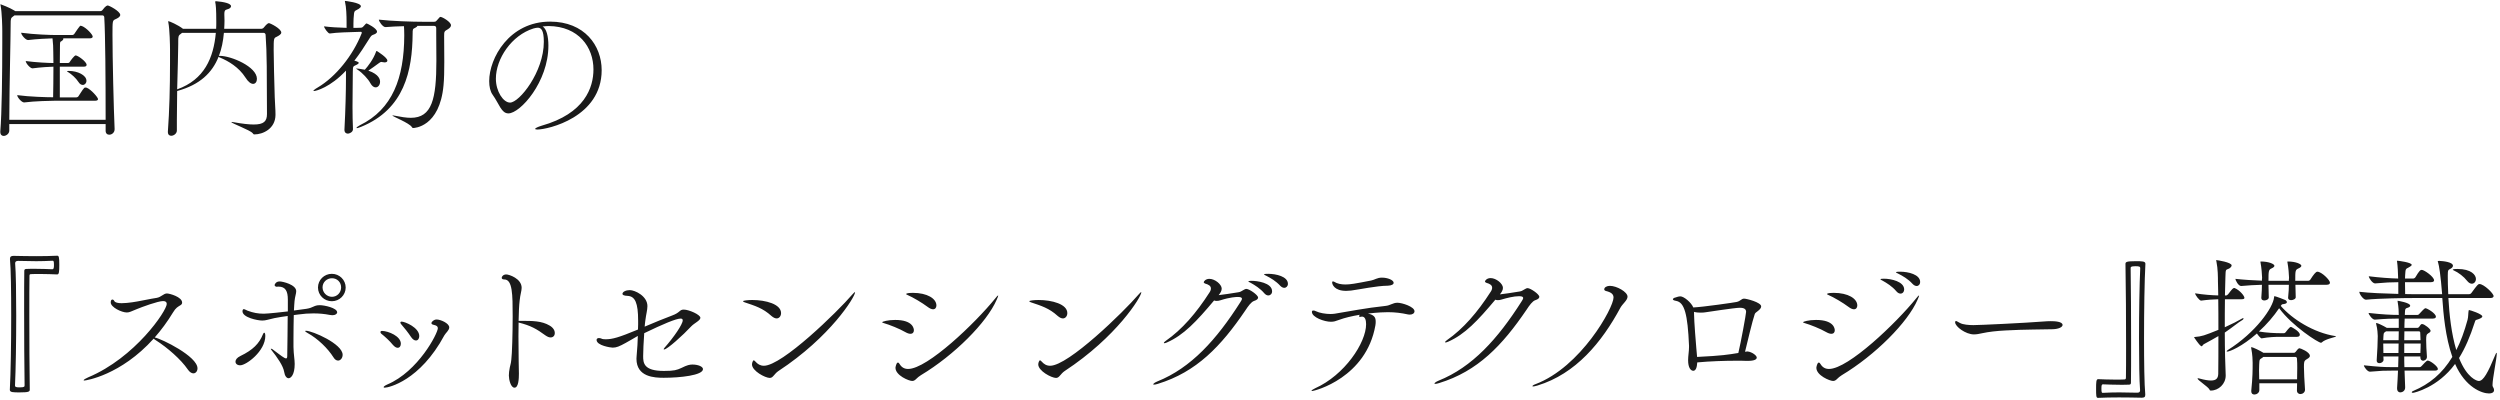 <svg width="657" height="105" viewBox="0 0 657 105" fill="none" xmlns="http://www.w3.org/2000/svg">
<path d="M28.32 1.441C28.68 1.441 31.6 2.961 31.6 3.921C31.6 4.401 31 4.761 30.36 5.041C29.56 5.401 29.56 5.441 29.56 9.161C29.56 15.321 29.88 28.681 30.12 33.881V33.961C30.12 34.881 29.36 35.401 28.72 35.401C28.2 35.401 27.76 35.081 27.76 34.361V32.601H2.44V34.321C2.44 35.121 1.64 35.721 0.96 35.721C0.48 35.721 0.08 35.401 0.08 34.681V34.521C0.48 29.761 0.6 19.241 0.6 11.201V8.121C0.6 7.161 0.52 3.201 0.16 1.481C0.12 1.321 0.12 1.241 0.12 1.201C0.12 1.121 0.12 1.121 0.16 1.121C0.2 1.121 2.64 2.041 3.76 2.761L4 2.921H26.4C26.56 2.921 26.8 2.841 26.96 2.601C27.76 1.521 28.16 1.441 28.32 1.441ZM27.76 31.481C27.76 21.001 27.68 9.001 27.4 4.521C27.4 4.361 27.24 4.041 26.96 4.041H3.8L3.6 4.201C2.8 4.721 2.8 4.961 2.8 6.321C2.8 10.001 2.48 21.681 2.44 31.481H27.76ZM22.76 23.041C23.92 23.481 25.76 25.601 25.76 26.041C25.76 26.281 25.56 26.481 24.92 26.481H14.16C13.48 26.481 9.12 26.561 6.36 26.921H6.32C5.68 26.921 4.52 25.561 4.52 25.001C7.76 25.441 12.32 25.561 13.96 25.561C14 23.681 14.04 20.401 14.04 17.521C13.32 17.521 10.6 17.681 8.56 17.961H8.52C7.92 17.961 6.76 16.601 6.76 16.041C9.4 16.401 12.76 16.561 14.04 16.561C14.04 15.401 14 14.401 14 13.641C14 12.601 13.96 11.361 13.8 10.081C12.52 10.121 9.68 10.241 7.4 10.521H7.36C6.72 10.521 5.56 9.161 5.56 8.601C9.08 9.081 13.36 9.201 14.52 9.201H19.04C19.08 9.201 19.4 9.121 19.52 8.921C20.96 6.761 21.08 6.761 21.16 6.761C21.28 6.761 21.44 6.801 21.52 6.841C22.68 7.281 24.36 9.081 24.36 9.601C24.36 9.841 24.2 10.081 23.56 10.081H16.6C16.64 10.121 16.64 10.161 16.64 10.241C16.64 10.441 16.4 10.681 16.12 10.841C15.8 10.961 15.76 11.041 15.76 12.121C15.76 13.561 15.72 15.041 15.72 16.561H17.8C17.84 16.561 18.16 16.561 18.28 16.361C18.56 15.881 19.56 14.561 19.88 14.561C20.44 14.561 22.76 16.201 22.76 17.041C22.76 17.281 22.6 17.521 22.04 17.521H15.72V25.601H20.04C20.12 25.601 20.48 25.521 20.6 25.321C21.04 24.721 21.56 23.721 22.12 23.121C22.2 23.041 22.32 23.001 22.48 23.001C22.56 23.001 22.68 23.041 22.76 23.041ZM18.12 18.641C20.4 18.641 22.72 19.761 22.72 21.241C22.72 21.841 22.28 22.321 21.76 22.321C21.4 22.321 20.96 22.121 20.6 21.521C19.96 20.521 18.8 19.481 17.8 18.881C17.68 18.801 17.6 18.761 17.6 18.721C17.6 18.681 17.72 18.641 17.96 18.641H18.12ZM70.68 6.081C71 6.081 73.92 7.521 73.92 8.561C73.92 9.001 73.32 9.361 72.68 9.681C71.96 10.001 71.92 10.121 71.92 13.121C71.92 16.081 72.08 21.001 72.2 25.521C72.28 28.001 72.4 28.481 72.4 30.201C72.36 33.881 69.04 35.321 66.88 35.321C66.6 35.321 66.6 35.241 66.4 35.001C65.68 34.161 60.8 32.401 60.8 32.081C60.8 32.081 60.84 32.041 60.92 32.041C61 32.041 61.2 32.081 61.44 32.121C63.68 32.521 65.4 32.721 66.68 32.721C69.32 32.721 70.16 31.881 70.16 29.961C70.12 19.361 70.16 13.961 69.8 9.121C69.8 8.961 69.6 8.641 69.36 8.641H58.84C58.64 10.841 58.24 12.881 57.52 14.721C57.6 14.681 57.72 14.681 57.8 14.681C60.72 14.681 67.52 17.521 67.52 20.721C67.52 21.481 67.12 22.041 66.52 22.041C65.96 22.041 65.24 21.561 64.52 20.401C62.76 17.641 60 16.041 57.88 15.161C57.64 15.081 57.52 15.001 57.44 14.921C55.76 19.161 52.48 22.281 46.68 23.881L46.56 23.921C46.52 26.441 46.48 29.081 46.48 31.601V34.321C46.48 35.081 45.68 35.681 45 35.681C44.52 35.681 44.12 35.401 44.12 34.681V34.561C44.52 29.081 44.68 22.841 44.68 16.601V13.001C44.68 12.041 44.6 7.641 44.24 5.921C44.2 5.801 44.2 5.721 44.2 5.641C44.2 5.601 44.2 5.561 44.24 5.561C44.52 5.561 46.8 6.561 48.08 7.561H56.8C56.84 6.961 56.84 6.401 56.84 5.801C56.84 2.241 56.72 1.321 56.56 0.561V0.481C56.56 0.361 56.6 0.321 56.72 0.321H56.8C58.76 0.481 60.72 0.881 60.72 1.641C60.72 2.001 60.28 2.321 59.76 2.441C59.12 2.601 58.96 2.841 58.96 3.601V3.881C58.96 4.401 59 4.921 59 5.441C59 6.161 58.96 6.841 58.92 7.561H68.76C68.92 7.561 69.2 7.441 69.36 7.201C69.48 7.041 70.24 6.081 70.68 6.081ZM56.72 8.641H47.84L47.64 8.801C46.84 9.321 46.84 9.601 46.84 10.961V11.561C46.84 13.921 46.68 18.401 46.56 23.481C53.72 20.921 56.12 15.201 56.72 8.641ZM115.76 4.441C116.24 4.441 118.52 5.761 118.52 6.641C118.52 7.001 118.24 7.361 117.64 7.721C116.76 8.201 116.72 8.321 116.72 9.481C116.72 11.881 116.76 14.201 116.76 16.241C116.76 18.681 116.72 20.761 116.56 22.401C115.56 33.481 108.76 33.641 108.6 33.641C108.4 33.641 108.36 33.601 108.24 33.401C107.6 32.321 103.12 30.601 103.12 30.361C103.12 30.321 103.16 30.321 103.2 30.321C103.32 30.321 103.48 30.361 103.72 30.401C105.32 30.721 106.76 30.961 107.96 30.961C113.52 30.961 114.68 26.001 114.68 15.961C114.68 13.601 114.64 11.121 114.64 9.161V7.441C114.64 6.801 114.2 6.801 114 6.801H109.68C109.64 6.961 109.44 7.161 109.16 7.281C108.48 7.601 108.44 7.601 108.44 8.881C108.36 18.601 106.28 28.681 94.92 33.321C94.28 33.561 93.96 33.681 93.8 33.681C93.72 33.681 93.68 33.641 93.68 33.601C93.68 33.481 94.16 33.121 94.56 32.921C103.16 28.721 106.2 20.481 106.24 9.321C106.24 8.241 106.2 7.481 106.16 6.881C104.48 6.921 102.68 7.001 101.32 7.121H101.28C100.6 7.121 99.56 5.641 99.56 5.161C103 5.561 108.56 5.721 110.96 5.721H114.08C114.52 5.721 114.6 5.561 114.76 5.401C115.6 4.441 115.6 4.441 115.76 4.441ZM96.36 6.161C96.48 6.161 99.08 7.441 99.08 8.321C99.08 8.801 98.36 9.041 98 9.161C97.6 9.321 97.48 9.481 96.88 10.441C95.88 12.041 94.64 14.001 93.12 15.961C93.48 16.001 94.28 16.281 94.28 16.521C94.28 16.721 93.92 16.921 93.76 17.001C92.92 17.481 92.72 17.161 92.72 18.761C92.72 21.321 92.64 24.721 92.64 28.121C92.64 30.121 92.68 32.121 92.76 33.921V33.961C92.76 34.761 91.76 35.121 91.44 35.121C90.96 35.121 90.52 34.841 90.52 34.121V34.041C90.8 28.801 90.92 23.761 90.92 20.641V18.561C86.84 22.921 83.08 23.921 82.52 23.921C82.4 23.921 82.36 23.921 82.36 23.881C82.36 23.761 82.72 23.441 83.48 23.001C88.24 20.201 92.76 14.561 95.04 8.761C95.08 8.721 95.08 8.681 95.08 8.601C95.08 8.481 95 8.361 94.8 8.361L93.52 8.401C92.12 8.441 88.44 8.521 86.68 8.801H86.64C86.2 8.801 85.16 7.321 85.16 6.921C86.6 7.121 89.08 7.281 91.08 7.321V5.841C91.08 4.001 91 1.881 90.68 0.561C90.64 0.441 90.64 0.361 90.64 0.321C90.64 0.241 90.64 0.241 90.68 0.241C90.72 0.241 94.84 0.681 94.84 1.641C94.84 1.841 94.64 2.081 94.28 2.321C93.12 3.081 93.08 2.441 92.92 4.881C92.88 5.601 92.88 6.721 92.88 7.321H93.76L94.92 7.281C95.08 7.281 95.32 7.161 95.52 6.921C96.12 6.201 96.24 6.161 96.36 6.161ZM99.16 13.481C99.2 13.521 101.8 15.121 101.8 15.921C101.8 16.201 101.56 16.401 101.08 16.401C100.92 16.401 100.72 16.361 100.48 16.321C100.4 16.281 100.32 16.281 100.24 16.281C99.96 16.281 99.8 16.441 99.56 16.601C98.72 17.201 97.68 18.001 96.8 18.561C99.72 19.561 99.88 21.001 99.88 21.481C99.88 22.321 99.36 22.961 98.72 22.961C98.24 22.961 97.76 22.641 97.32 21.841C96.76 20.761 95.24 19.161 94.04 18.361C93.76 18.161 93.6 18.081 93.6 18.041C93.6 18.001 93.6 18.001 93.68 18.001C93.92 18.001 94.84 18.121 95.88 18.321C96.68 17.441 98.12 15.601 98.84 13.561C98.88 13.441 98.92 13.401 98.96 13.401C99.04 13.401 99.08 13.441 99.16 13.481ZM142.598 6.961C143.598 7.521 144.118 9.481 144.118 12.001C144.118 21.521 136.718 29.801 133.598 29.801C131.758 29.801 131.198 27.321 129.478 24.921C128.838 24.041 128.558 22.761 128.558 21.321C128.558 15.281 133.838 5.681 144.558 5.681C153.598 5.681 158.118 11.961 158.118 18.441C158.118 30.801 143.998 34.041 141.198 34.041C140.838 34.041 140.638 33.961 140.638 33.881C140.638 33.681 141.278 33.361 142.318 33.041C153.678 29.841 155.958 23.001 155.958 18.241C155.958 12.401 152.078 6.921 144.158 6.841C143.638 6.841 143.118 6.921 142.598 6.961ZM140.198 7.481C134.438 9.281 130.318 15.441 130.318 20.681C130.318 24.041 132.278 26.961 134.038 26.961C136.478 26.961 142.918 18.921 142.918 11.001C142.918 7.881 142.198 7.281 141.318 7.281C140.998 7.281 140.678 7.361 140.198 7.481ZM2.623 68.161V68.001C2.623 67.401 2.983 67.241 3.583 67.241C5.583 67.281 7.583 67.321 9.543 67.321C11.503 67.321 13.383 67.281 15.063 67.201C15.463 67.201 15.583 67.601 15.583 69.561C15.583 71.521 15.503 72.121 15.023 72.121C13.983 72.081 12.263 72.001 10.423 72.001C9.663 72.001 8.903 72.001 8.143 72.041C7.783 72.041 7.743 72.201 7.743 72.561C7.703 74.681 7.703 78.601 7.703 83.081C7.703 89.441 7.743 97.001 7.823 102.401C7.823 102.921 7.543 103.121 5.183 103.121C3.463 103.121 2.583 103.121 2.583 102.441C2.823 98.081 2.943 90.201 2.943 82.961C2.943 76.601 2.863 70.721 2.623 68.161ZM3.983 69.161V69.241C4.183 71.641 4.263 77.041 4.263 82.921C4.263 89.721 4.143 97.121 3.943 101.281C3.943 101.721 4.263 101.801 5.183 101.801C6.423 101.801 6.463 101.601 6.463 101.241C6.383 96.121 6.343 88.361 6.343 81.841C6.343 77.201 6.343 73.201 6.383 71.161C6.383 70.841 6.583 70.681 6.903 70.681C7.623 70.641 8.383 70.641 9.143 70.641C10.983 70.641 12.743 70.721 13.743 70.761C14.063 70.761 14.183 70.521 14.183 69.641C14.183 68.561 14.063 68.521 13.783 68.521C12.183 68.601 10.863 68.641 9.503 68.641C8.103 68.641 6.663 68.601 4.783 68.561C4.303 68.561 3.983 68.721 3.983 69.161ZM40.661 88.681C42.461 89.041 51.901 93.641 51.901 96.801C51.901 97.561 51.421 98.121 50.821 98.121C50.381 98.121 49.821 97.801 49.341 97.081C47.581 94.481 43.941 91.321 41.101 89.521C40.741 89.281 40.501 89.121 40.381 89.001C31.701 98.641 22.541 100.001 22.181 100.001C22.061 100.001 21.981 100.001 21.981 99.921C21.981 99.761 22.541 99.441 23.181 99.161C35.501 94.001 43.821 81.681 43.821 79.881C43.821 79.441 43.581 79.121 42.861 79.121C41.501 79.121 37.301 80.681 35.941 81.241C34.541 81.801 34.021 82.121 33.341 82.121C31.981 82.121 29.101 80.761 29.101 79.481C29.101 78.921 29.301 78.721 29.541 78.721C29.741 78.721 29.941 78.881 30.021 79.081C30.221 79.521 31.021 79.681 31.981 79.681C32.861 79.681 33.861 79.561 34.741 79.441C36.101 79.281 39.701 78.481 41.181 78.281C42.381 78.081 42.981 77.121 43.861 77.121C44.581 77.121 47.861 78.041 47.861 79.521C47.861 79.761 47.781 79.961 47.501 80.161C46.741 80.641 46.221 80.841 45.461 82.121C43.981 84.561 42.381 86.721 40.661 88.681ZM90.845 75.561C90.845 77.561 89.205 79.161 87.205 79.161C85.205 79.161 83.565 77.561 83.565 75.561C83.565 73.561 85.205 71.961 87.205 71.961C89.205 71.961 90.845 73.561 90.845 75.561ZM80.405 86.921C82.045 86.921 90.045 90.361 90.045 93.241C90.045 94.081 89.485 94.761 88.845 94.761C88.445 94.761 88.005 94.521 87.645 93.921C86.165 91.561 83.525 89.001 80.845 87.521C80.405 87.281 80.205 87.121 80.205 87.001C80.205 86.961 80.285 86.921 80.405 86.921ZM84.045 80.201C85.245 80.201 88.605 80.921 88.605 82.081C88.605 82.481 88.125 82.841 87.325 82.841C87.125 82.841 86.885 82.801 86.645 82.761C85.245 82.481 83.845 82.361 82.365 82.361C81.125 82.361 79.845 82.441 78.445 82.641C78.045 82.681 77.645 82.761 77.205 82.801C77.165 84.681 77.125 86.921 77.125 89.001C77.125 89.721 77.125 90.481 77.125 91.161C77.165 93.241 77.445 94.401 77.445 95.641C77.445 98.561 76.405 99.401 75.845 99.401C75.325 99.401 74.845 98.801 74.685 97.761C74.445 96.161 72.845 93.881 71.285 91.921C71.205 91.801 71.165 91.761 71.165 91.681C71.165 91.641 71.205 91.641 71.245 91.641C71.325 91.641 71.405 91.681 71.525 91.721C72.325 92.281 74.085 93.721 74.805 94.081C74.965 94.161 75.085 94.201 75.165 94.201C75.365 94.201 75.485 94.001 75.485 93.641C75.565 90.041 75.565 86.561 75.605 83.041C74.365 83.201 73.165 83.401 72.125 83.601C70.445 83.961 69.885 84.241 68.925 84.241C67.685 84.241 63.725 83.441 63.725 81.801C63.725 81.521 63.845 81.241 64.045 81.241C64.285 81.241 64.685 81.481 65.045 81.641C66.525 82.201 67.805 82.441 69.325 82.441C70.365 82.441 74.725 81.961 75.645 81.841V78.961C75.645 78.881 75.645 78.841 75.645 78.761C75.645 76.521 75.045 75.321 73.165 75.321C73.005 75.321 72.845 75.361 72.645 75.361C72.605 75.361 72.165 75.241 72.165 74.921C72.165 74.761 72.485 73.961 73.485 73.961C74.285 73.961 77.845 74.801 77.845 76.521C77.845 77.161 77.525 77.921 77.405 79.121C77.365 79.721 77.285 80.561 77.245 81.601C78.525 81.441 79.645 81.281 80.485 81.161C82.405 80.881 82.445 80.201 84.045 80.201ZM69.445 87.441C69.725 87.441 69.725 88.201 69.725 88.281C69.725 92.281 64.725 96.001 63.125 96.001C62.365 96.001 61.885 95.601 61.885 95.041C61.885 94.561 62.245 94.001 63.165 93.561C66.485 91.961 68.125 90.281 69.085 87.881C69.205 87.561 69.325 87.441 69.445 87.441ZM89.645 75.521C89.645 74.161 88.605 73.121 87.245 73.121C85.885 73.121 84.765 74.161 84.765 75.521C84.765 76.881 85.885 78.001 87.245 78.001C88.605 78.001 89.645 76.881 89.645 75.521ZM105.543 84.521C106.423 84.521 110.183 86.081 110.183 88.321C110.183 89.001 109.823 89.481 109.303 89.481C108.903 89.481 108.463 89.201 108.023 88.561C107.343 87.521 106.183 86.041 105.423 85.201C105.303 85.041 105.223 84.921 105.223 84.801C105.223 84.601 105.343 84.521 105.543 84.521ZM114.743 83.961C115.783 83.961 118.063 84.961 118.063 86.041C118.063 86.801 117.143 87.481 116.783 88.121C110.343 100.081 102.103 101.881 101.103 101.881C100.903 101.881 100.823 101.841 100.823 101.721C100.823 101.601 101.143 101.321 101.783 101.041C109.903 97.601 115.063 87.601 115.063 86.241C115.063 85.761 114.703 85.521 113.943 85.361C113.543 85.281 113.383 85.121 113.383 84.921C113.383 84.561 114.023 83.961 114.743 83.961ZM100.383 86.961C102.103 87.001 105.343 88.361 105.343 90.321C105.343 90.961 105.023 91.401 104.503 91.401C104.143 91.401 103.703 91.161 103.223 90.601C102.463 89.641 101.103 88.401 100.183 87.681C100.063 87.561 99.983 87.441 99.983 87.281C99.983 87.121 100.103 86.961 100.383 86.961ZM144.449 85.561C145.409 86.121 145.809 86.881 145.809 87.521C145.809 88.161 145.409 88.681 144.689 88.681C144.329 88.681 143.889 88.521 143.369 88.161C141.009 86.441 139.489 85.561 136.289 84.761C136.289 85.921 136.249 87.161 136.249 88.361C136.249 93.201 136.369 97.881 136.369 98.161C136.369 99.441 136.289 101.881 135.209 101.881C134.209 101.881 133.729 99.721 133.729 98.681C133.729 98.081 133.809 97.401 133.969 96.601C134.209 95.361 134.209 95.921 134.369 94.561C134.569 93.001 134.729 87.721 134.729 83.121C134.729 77.361 134.689 73.441 132.529 73.441C132.089 73.441 131.849 73.281 131.849 73.001C131.849 72.681 132.249 72.121 133.049 72.121C133.769 72.121 137.089 73.201 137.089 75.641C137.089 76.441 136.729 77.361 136.569 78.961C136.409 80.241 136.329 82.161 136.289 84.321H136.969C139.929 84.321 142.369 84.321 144.449 85.561ZM184.741 97.001C184.741 98.641 178.701 99.281 174.421 99.281C172.061 99.281 167.261 99.121 167.261 94.281C167.261 94.041 167.301 93.841 167.301 93.601C167.501 91.481 167.581 89.761 167.621 88.281C166.541 88.881 165.541 89.521 164.421 90.121C162.821 91.001 162.021 91.361 161.021 91.361C160.581 91.361 156.781 90.841 156.781 89.321C156.781 88.961 157.101 88.841 157.421 88.841C157.661 88.841 157.941 88.921 158.101 89.001C158.301 89.121 158.701 89.161 159.141 89.161C160.941 89.161 162.541 88.721 167.661 86.601C167.661 86.161 167.701 85.721 167.701 85.281C167.701 84.921 167.701 84.601 167.701 84.281C167.701 79.601 166.901 77.881 164.981 77.761C163.901 77.721 163.581 77.481 163.581 77.241C163.581 76.681 164.501 76.241 165.501 76.241C166.861 76.241 170.141 77.801 170.141 80.441C170.141 81.481 169.781 82.681 169.621 84.041C169.541 84.601 169.461 85.241 169.421 85.841C171.981 84.761 174.541 83.681 176.621 82.921C178.821 82.121 178.501 81.361 179.701 81.361C181.021 81.361 184.061 82.681 184.061 83.521C184.061 84.241 182.501 84.881 181.661 85.761C179.501 88.081 175.341 91.841 174.541 91.841C174.461 91.841 174.421 91.841 174.421 91.761C174.421 91.681 174.501 91.561 174.661 91.361C177.101 88.601 179.421 85.201 179.421 84.201C179.421 83.841 179.221 83.721 178.861 83.721C177.661 83.721 174.181 85.201 169.301 87.561C169.141 89.921 169.021 92.201 169.021 93.561C169.021 95.361 169.141 97.481 174.461 97.481C177.221 97.481 177.861 97.241 179.021 96.721C180.621 95.921 181.261 95.801 181.981 95.801C183.421 95.801 184.741 96.321 184.741 97.001ZM224.704 76.841C224.704 78.001 218.264 88.521 204.544 97.521C204.024 97.881 203.704 98.281 203.424 98.601C203.104 98.961 202.824 99.321 202.304 99.321C201.104 99.321 197.624 97.481 197.624 95.761C197.624 95.241 197.944 94.681 198.064 94.681C198.184 94.681 198.304 94.801 198.504 95.001C199.104 95.681 199.784 96.121 200.744 96.121C205.544 96.121 220.024 82.001 223.984 77.401C224.384 76.961 224.584 76.761 224.664 76.761C224.704 76.761 224.704 76.801 224.704 76.841ZM197.704 78.841C201.224 78.841 205.264 79.921 205.264 82.281C205.264 83.041 204.784 83.681 204.104 83.681C203.704 83.681 203.264 83.481 202.744 83.041C200.464 80.961 198.384 80.361 195.664 79.441C195.384 79.321 195.264 79.241 195.264 79.161C195.264 79.001 196.424 78.841 197.704 78.841ZM239.889 76.961C243.689 76.961 246.089 78.481 246.089 80.281C246.089 80.841 245.769 81.281 245.209 81.281C244.849 81.281 244.329 81.081 243.769 80.641C242.329 79.561 239.969 78.161 238.409 77.481C238.209 77.401 238.129 77.321 238.129 77.281C238.129 77.241 238.169 76.961 239.889 76.961ZM261.929 78.761C259.369 84.721 250.809 93.321 242.009 98.601C241.489 98.921 241.129 99.241 240.849 99.521C240.529 99.841 240.209 100.121 239.729 100.121C238.889 100.121 235.329 98.681 235.329 96.641C235.329 96.561 235.529 95.281 235.969 95.281C236.169 95.281 236.329 95.521 236.449 95.721C236.969 96.561 237.689 96.961 238.649 96.961C243.729 96.961 256.329 84.881 261.569 78.401C261.969 77.881 262.209 77.641 262.289 77.641C262.329 77.641 262.329 77.641 262.329 77.681C262.329 77.801 262.209 78.161 261.929 78.761ZM235.249 84.081C239.969 84.081 240.169 86.401 240.169 86.801C240.169 87.321 239.889 87.721 239.249 87.721C238.929 87.721 238.489 87.601 237.929 87.281C236.329 86.361 233.809 85.361 232.169 84.881C231.929 84.841 231.849 84.761 231.849 84.681C231.849 84.521 233.289 84.081 235.249 84.081ZM299.933 76.841C299.933 78.001 293.493 88.521 279.773 97.521C279.253 97.881 278.933 98.281 278.653 98.601C278.333 98.961 278.053 99.321 277.533 99.321C276.333 99.321 272.853 97.481 272.853 95.761C272.853 95.241 273.173 94.681 273.293 94.681C273.413 94.681 273.533 94.801 273.733 95.001C274.333 95.681 275.013 96.121 275.973 96.121C280.773 96.121 295.253 82.001 299.213 77.401C299.613 76.961 299.813 76.761 299.893 76.761C299.933 76.761 299.933 76.801 299.933 76.841ZM272.933 78.841C276.453 78.841 280.493 79.921 280.493 82.281C280.493 83.041 280.013 83.681 279.333 83.681C278.933 83.681 278.493 83.481 277.973 83.041C275.693 80.961 273.613 80.361 270.893 79.441C270.613 79.321 270.493 79.241 270.493 79.161C270.493 79.001 271.653 78.841 272.933 78.841ZM333.305 71.961C335.305 71.961 338.465 72.641 338.465 74.601C338.465 75.201 338.025 75.641 337.505 75.641C337.185 75.641 336.825 75.481 336.465 75.121C335.345 73.881 333.905 73.041 332.785 72.481C332.545 72.361 332.185 72.201 332.185 72.121C332.185 71.961 332.985 71.961 333.305 71.961ZM328.985 73.801C330.145 73.801 334.305 74.241 334.305 76.561C334.305 77.201 333.865 77.641 333.305 77.641C332.985 77.641 332.625 77.481 332.265 77.081C331.185 75.801 329.745 74.921 328.665 74.321C328.425 74.201 328.065 74.041 328.065 73.961C328.065 73.801 328.905 73.801 328.985 73.801ZM327.545 75.921C328.305 75.921 330.625 77.521 330.625 78.201C330.625 78.521 330.345 78.841 329.585 79.081C328.825 79.321 328.025 80.441 327.265 81.601C320.905 90.961 314.465 97.761 304.265 100.881C303.785 101.041 303.465 101.081 303.265 101.081C303.105 101.081 303.065 101.041 303.065 101.001C303.065 100.841 303.465 100.521 304.145 100.241C313.025 96.681 319.705 89.241 325.945 79.441C326.145 79.121 326.385 78.761 326.385 78.521C326.385 78.241 326.145 78.041 325.305 78.041C324.905 78.041 323.305 78.081 320.705 78.921C320.345 79.041 320.025 79.081 319.705 79.081C319.465 79.081 319.265 79.041 319.065 78.961C314.465 84.441 311.065 88.081 306.665 90.001C306.385 90.121 306.145 90.201 305.985 90.201C305.905 90.201 305.865 90.161 305.865 90.121C305.865 90.001 306.025 89.801 306.385 89.561C310.625 86.601 314.385 82.281 317.865 76.841C318.145 76.441 318.225 76.081 318.225 75.801C318.225 75.121 317.585 74.761 316.705 74.521C316.505 74.441 316.345 74.321 316.345 74.161C316.345 73.961 316.825 73.281 317.825 73.281C319.305 73.281 321.065 74.761 321.065 75.841C321.065 76.441 320.745 76.961 320.265 77.561C321.265 77.481 323.665 77.081 325.465 76.801C325.985 76.721 326.185 76.561 326.665 76.281C327.065 76.041 327.305 75.921 327.545 75.921ZM364.731 75.081C361.651 75.121 357.491 76.041 355.051 76.361C354.611 76.401 354.171 76.441 353.771 76.441C350.651 76.441 350.091 74.721 350.091 74.241C350.091 74.001 350.171 73.961 350.291 73.961C350.411 73.961 350.531 74.001 350.611 74.041C351.411 74.561 352.451 74.761 353.571 74.761C354.811 74.761 356.051 74.561 360.331 73.721C361.331 73.521 361.891 72.961 363.171 72.961C364.691 72.961 366.251 73.601 366.251 74.321C366.251 74.721 365.731 75.041 364.731 75.081ZM367.251 79.561C368.451 79.561 371.731 80.601 371.731 81.801C371.731 82.321 371.211 82.681 370.491 82.681C370.371 82.681 370.211 82.681 370.051 82.641C368.251 82.241 366.571 82.041 364.731 82.041C363.971 82.041 362.211 82.081 359.491 82.401C361.131 82.761 361.531 83.401 361.531 84.481C361.531 84.761 361.531 85.121 361.451 85.521C359.051 99.201 345.611 102.761 344.771 102.761C344.691 102.761 344.651 102.721 344.651 102.721C344.651 102.561 345.171 102.241 345.611 102.041C353.371 98.561 359.011 90.081 359.011 85.201C359.011 84.001 358.691 83.201 357.931 83.201C357.851 83.201 357.771 83.241 357.691 83.241C357.571 83.281 357.491 83.281 357.411 83.281C357.211 83.281 357.171 83.201 357.171 83.121C357.171 83.001 357.251 82.881 357.331 82.721C355.211 83.081 353.371 83.521 351.971 84.041C351.011 84.401 350.531 84.561 349.771 84.561C348.051 84.561 344.771 83.401 344.771 81.961C344.771 81.721 344.891 81.601 345.131 81.601C345.331 81.601 345.571 81.641 345.851 81.801C346.731 82.241 348.331 82.521 349.651 82.521C350.051 82.521 350.451 82.481 350.771 82.441C354.451 81.841 359.051 80.921 364.051 80.401C365.411 80.281 366.011 79.561 367.251 79.561ZM401.453 75.721C402.213 75.721 404.533 77.321 404.533 78.001C404.533 78.321 404.253 78.641 403.493 78.881C402.733 79.121 401.933 80.241 401.173 81.401C394.813 90.761 388.373 97.561 378.173 100.681C377.693 100.841 377.373 100.881 377.173 100.881C377.013 100.881 376.973 100.841 376.973 100.801C376.973 100.641 377.373 100.321 378.053 100.041C386.933 96.481 393.613 89.041 399.853 79.241C400.053 78.921 400.293 78.561 400.293 78.321C400.293 78.041 400.053 77.841 399.213 77.841C397.813 77.841 395.933 78.321 394.613 78.721C394.253 78.841 393.933 78.881 393.613 78.881C393.373 78.881 393.173 78.841 392.973 78.761C388.373 84.241 384.973 87.881 380.573 89.801C380.293 89.921 380.053 90.001 379.893 90.001C379.813 90.001 379.773 89.961 379.773 89.921C379.773 89.801 379.933 89.601 380.293 89.361C384.533 86.401 388.293 82.081 391.773 76.641C392.053 76.241 392.133 75.881 392.133 75.601C392.133 74.921 391.493 74.561 390.613 74.321C390.413 74.241 390.253 74.121 390.253 73.961C390.253 73.761 390.733 73.081 391.733 73.081C393.213 73.081 394.973 74.561 394.973 75.641C394.973 76.241 394.653 76.761 394.173 77.361C395.173 77.281 397.573 76.881 399.373 76.601C399.893 76.521 400.093 76.361 400.573 76.081C400.973 75.841 401.213 75.721 401.453 75.721ZM423.075 75.121C424.875 75.121 427.715 76.721 427.715 77.961C427.715 78.921 426.435 79.801 425.835 80.881C420.995 89.881 414.155 98.241 404.035 101.321C403.475 101.481 403.115 101.561 402.915 101.561C402.795 101.561 402.715 101.521 402.715 101.481C402.715 101.361 403.035 101.121 403.515 100.961C415.475 96.441 424.035 80.881 424.035 78.201C424.035 77.361 423.515 76.841 422.075 76.481C421.755 76.401 421.595 76.241 421.595 76.041C421.595 75.481 422.315 75.121 423.075 75.121ZM458.355 78.481C458.955 78.481 462.835 79.441 462.835 80.521C462.835 80.881 462.595 81.281 461.835 81.841C461.515 82.081 461.275 82.241 461.155 82.521C460.555 84.201 459.115 90.321 458.595 92.441C458.915 92.401 459.155 92.361 459.235 92.361C460.435 92.481 461.675 93.441 461.675 93.961C461.675 94.441 461.075 94.841 459.275 94.841C459.195 94.841 459.075 94.841 458.955 94.841C458.235 94.801 457.355 94.801 456.315 94.801C453.355 94.801 449.395 94.921 446.035 95.241C446.035 95.361 445.995 95.481 445.995 95.601C445.915 96.921 445.475 97.441 444.995 97.441C444.315 97.441 443.635 96.601 443.635 94.681C443.635 93.521 443.875 92.361 443.875 91.201C443.875 91.081 443.875 90.961 443.875 90.841C443.515 82.521 442.675 79.481 440.515 79.081C439.835 78.961 439.635 78.801 439.635 78.641C439.635 78.441 439.995 78.281 440.075 78.241C440.395 78.201 440.995 77.881 441.595 77.881C442.555 77.881 444.515 79.561 444.995 80.801C447.595 80.681 455.875 79.481 456.355 79.361C457.475 79.121 457.595 78.481 458.355 78.481ZM456.835 92.761C457.475 90.121 458.875 82.521 458.875 81.961C458.875 81.281 458.435 80.881 457.195 80.881C455.955 80.881 448.715 82.001 448.115 82.081C447.875 82.121 447.475 82.161 446.955 82.161C446.395 82.161 445.755 82.121 445.195 81.961V82.241C445.195 82.321 445.195 82.401 445.195 82.521C445.195 84.201 445.715 90.761 445.795 91.521C445.875 92.361 445.955 93.121 445.995 93.801C452.555 93.481 454.195 93.201 456.835 92.761ZM499.378 71.401C501.458 71.401 504.618 72.121 504.618 74.121C504.618 74.721 504.218 75.161 503.698 75.161C503.338 75.161 502.938 74.961 502.578 74.561C501.458 73.321 499.978 72.481 498.858 71.921C498.618 71.801 498.258 71.641 498.258 71.561C498.258 71.401 499.098 71.401 499.378 71.401ZM495.098 73.241C497.018 73.241 500.418 74.001 500.418 76.081C500.418 76.681 500.018 77.161 499.458 77.161C499.098 77.161 498.698 76.961 498.338 76.521C497.258 75.241 495.818 74.361 494.738 73.761C494.498 73.641 494.178 73.481 494.178 73.401C494.178 73.281 494.618 73.241 495.098 73.241ZM481.898 76.961C485.698 76.961 488.098 78.481 488.098 80.281C488.098 80.841 487.778 81.281 487.218 81.281C486.858 81.281 486.338 81.081 485.778 80.641C484.338 79.561 481.978 78.161 480.418 77.481C480.218 77.401 480.138 77.321 480.138 77.281C480.138 77.241 480.178 76.961 481.898 76.961ZM503.938 78.761C501.378 84.721 492.818 93.321 484.018 98.601C483.498 98.921 483.138 99.241 482.858 99.521C482.538 99.841 482.218 100.121 481.738 100.121C480.898 100.121 477.338 98.681 477.338 96.641C477.338 96.561 477.538 95.281 477.978 95.281C478.178 95.281 478.338 95.521 478.458 95.721C478.978 96.561 479.698 96.961 480.658 96.961C485.738 96.961 498.338 84.881 503.578 78.401C503.978 77.881 504.218 77.641 504.298 77.641C504.338 77.641 504.338 77.641 504.338 77.681C504.338 77.801 504.218 78.161 503.938 78.761ZM477.258 84.081C481.978 84.081 482.178 86.401 482.178 86.801C482.178 87.321 481.898 87.721 481.258 87.721C480.938 87.721 480.498 87.601 479.938 87.281C478.338 86.361 475.818 85.361 474.178 84.881C473.938 84.841 473.858 84.761 473.858 84.681C473.858 84.521 475.298 84.081 477.258 84.081ZM542.045 85.401C542.045 85.961 541.005 86.481 539.445 86.521C537.205 86.601 531.845 86.561 527.085 86.841C524.725 86.961 522.605 87.201 520.965 87.561C520.125 87.761 519.405 87.881 518.725 87.881C516.605 87.881 513.805 85.841 513.805 84.681C513.805 84.441 513.925 84.361 514.085 84.361C514.125 84.361 514.165 84.361 515.085 84.881C515.885 85.321 517.445 85.441 518.605 85.441C520.245 85.441 532.085 84.881 537.165 84.481C537.645 84.441 538.285 84.401 538.925 84.401C539.925 84.401 542.045 84.481 542.045 85.401ZM563.773 103.601V103.801C563.773 104.361 563.453 104.521 562.853 104.521C560.893 104.481 558.853 104.441 556.853 104.441C554.893 104.441 553.013 104.481 551.333 104.561C550.853 104.561 550.853 103.921 550.853 102.201C550.853 100.601 550.853 99.641 551.373 99.641C552.413 99.681 554.133 99.761 555.973 99.761C556.733 99.761 557.493 99.761 558.253 99.721C558.613 99.721 558.693 99.561 558.693 99.201C558.733 97.481 558.733 94.601 558.733 91.241C558.733 84.441 558.693 75.521 558.573 69.361C558.573 68.841 558.853 68.641 561.213 68.641C562.933 68.641 563.813 68.641 563.813 69.321C563.573 73.681 563.453 81.561 563.453 88.801C563.453 95.161 563.533 101.041 563.773 103.601ZM562.413 102.601V102.521C562.213 100.121 562.133 94.721 562.133 88.841C562.133 82.041 562.253 74.641 562.453 70.481C562.453 70.041 562.133 69.961 561.213 69.961C559.973 69.961 559.933 70.161 559.933 70.521C560.013 75.641 560.053 83.401 560.053 89.921C560.053 94.561 560.053 98.561 560.013 100.601C560.013 100.921 559.853 101.081 559.533 101.081C558.813 101.121 558.053 101.121 557.293 101.121C555.453 101.121 553.653 101.041 552.653 101.001C552.333 101.001 552.253 101.241 552.253 102.121C552.253 103.201 552.373 103.241 552.613 103.241C554.213 103.161 555.533 103.121 556.933 103.121C558.333 103.121 559.773 103.161 561.653 103.201C562.133 103.201 562.413 103.041 562.413 102.601ZM604.315 91.521C604.515 91.521 607.035 92.481 607.035 93.521C607.035 94.001 606.395 94.281 606.155 94.441C605.475 94.841 605.475 95.241 605.475 96.481C605.475 97.881 605.595 99.881 605.755 102.361V102.441C605.755 103.121 605.115 103.561 604.555 103.561C604.075 103.561 603.635 103.241 603.635 102.601C603.635 101.881 603.675 101.281 603.675 100.721H593.755V102.521C593.755 103.241 593.035 103.681 592.475 103.681C591.995 103.681 591.635 103.441 591.635 102.841V102.681C591.995 99.041 591.995 97.281 591.995 95.321C591.995 94.801 591.955 93.161 591.635 91.601C591.595 91.481 591.595 91.401 591.595 91.321C591.595 91.281 591.595 91.241 591.635 91.241C592.115 91.241 593.915 92.161 594.635 92.601L594.835 92.721H602.835C603.035 92.721 603.235 92.561 603.355 92.401C603.515 92.121 603.955 91.641 604.115 91.561C604.195 91.521 604.235 91.521 604.315 91.521ZM587.315 75.721C588.635 76.281 589.835 77.761 589.835 78.281C589.835 78.481 589.675 78.641 589.115 78.641H584.715C584.675 81.081 584.675 83.601 584.675 86.001C586.555 85.161 588.115 84.361 589.195 83.721C589.355 83.641 589.435 83.601 589.515 83.601C589.595 83.601 589.595 83.641 589.595 83.681C589.595 83.801 589.515 83.961 589.395 84.041C588.155 84.761 586.675 86.041 584.675 87.401C584.675 89.721 584.715 91.881 584.755 93.841C584.755 94.201 584.915 97.921 584.915 98.681C584.915 100.921 583.035 102.641 580.995 102.641C580.755 102.641 580.715 102.561 580.595 102.281C580.195 101.601 577.515 99.881 577.515 99.481C577.515 99.441 577.555 99.401 577.675 99.401C577.755 99.401 577.875 99.441 578.035 99.481C579.355 99.841 580.315 100.001 581.035 100.001C582.515 100.001 582.915 99.321 582.955 98.241C582.995 95.761 582.995 92.121 582.995 88.321C581.955 88.921 580.475 89.761 579.195 90.441C578.835 90.641 578.795 91.001 578.595 91.001C578.515 91.001 578.435 90.961 578.355 90.881C577.835 90.521 576.595 88.641 576.595 88.641C576.595 88.601 576.635 88.601 576.795 88.561C578.675 88.401 579.235 88.201 582.995 86.681C582.995 83.841 582.995 81.041 582.955 78.641C581.715 78.681 580.195 78.761 578.475 79.001H578.435C577.995 79.001 576.875 77.521 576.875 77.081C579.035 77.441 581.315 77.601 582.955 77.641C582.955 76.161 582.875 74.881 582.875 73.961C582.875 72.961 582.875 70.641 582.475 68.721C582.435 68.601 582.395 68.481 582.395 68.441C582.395 68.401 582.435 68.361 582.515 68.361C582.675 68.361 586.475 68.921 586.475 69.761C586.475 70.041 586.155 70.361 585.835 70.561C584.875 71.041 584.915 70.521 584.835 72.961L584.715 77.641H585.115C585.155 77.641 585.435 77.481 585.555 77.321C586.595 75.961 586.835 75.681 587.155 75.681C587.195 75.681 587.275 75.681 587.315 75.721ZM608.995 71.401C610.115 71.401 612.315 73.601 612.315 74.281C612.315 74.561 612.115 74.841 611.435 74.841H603.235C603.235 75.881 603.275 76.961 603.315 78.081V78.121C603.315 78.601 602.555 78.881 602.115 78.881C601.675 78.881 601.315 78.681 601.315 78.281V78.201C601.475 76.721 601.515 75.641 601.515 74.841H596.155C596.155 75.921 596.235 77.081 596.235 78.161C596.235 78.641 595.595 78.961 595.075 78.961C594.635 78.961 594.275 78.761 594.275 78.321V78.241C594.395 76.761 594.435 75.641 594.435 74.841C592.675 74.881 590.715 75.001 588.995 75.161H588.955C588.275 75.161 587.475 73.721 587.475 73.281C589.555 73.521 592.195 73.681 594.435 73.761C594.435 73.481 594.435 73.241 594.475 73.081V72.921C594.475 72.281 594.315 70.281 594.075 69.041C594.075 68.961 594.035 68.881 594.035 68.841C594.035 68.721 594.075 68.721 594.195 68.721C596.155 68.721 597.715 69.361 597.715 69.841C597.715 70.041 597.555 70.281 596.915 70.561C596.195 70.881 596.155 71.281 596.155 73.801H601.515C601.515 73.481 601.515 73.241 601.555 73.081V72.921C601.555 72.281 601.395 70.281 601.155 69.041C601.155 68.961 601.115 68.881 601.115 68.841C601.115 68.721 601.155 68.721 601.275 68.721C603.235 68.721 604.795 69.361 604.795 69.841C604.795 70.041 604.635 70.281 603.995 70.561C603.195 70.921 603.195 71.201 603.195 73.801H606.635C606.755 73.801 607.035 73.681 607.155 73.481C607.995 72.161 608.595 71.401 608.995 71.401ZM613.715 88.321C613.875 88.361 613.915 88.361 613.915 88.401C613.915 88.601 611.155 89.041 610.195 89.961C610.115 90.041 610.035 90.081 609.955 90.081C609.275 90.081 602.475 85.761 598.955 81.001C597.555 83.081 595.715 85.241 593.635 87.121C595.755 87.481 598.075 87.561 599.315 87.561H600.275C600.355 87.561 600.595 87.441 600.715 87.241C600.795 87.121 601.715 85.921 601.995 85.921C602.075 85.921 602.155 85.921 602.195 85.961C602.315 86.001 604.395 87.081 604.395 87.961C604.395 88.241 604.195 88.521 603.635 88.521H599.315C597.915 88.521 596.355 88.561 594.355 88.921C594.115 88.921 593.515 88.241 593.115 87.641C589.155 91.121 585.955 92.401 585.315 92.401C585.195 92.401 585.155 92.361 585.155 92.321C585.155 92.241 585.275 92.121 585.515 91.961C592.755 87.401 597.395 80.881 597.635 78.081C597.635 77.841 597.675 77.841 597.675 77.841C598.155 77.841 600.435 78.801 600.555 78.841C600.795 78.961 600.995 79.201 600.995 79.401C600.995 79.601 600.795 79.801 600.315 79.881C599.795 79.961 599.715 79.881 599.435 80.321L599.395 80.401C602.355 83.841 608.035 87.441 613.715 88.321ZM603.675 99.681C603.715 98.441 603.715 97.521 603.715 96.681C603.715 95.841 603.715 95.081 603.635 94.161C603.635 94.161 603.555 93.801 603.275 93.801H594.795C594.715 93.841 594.635 93.921 594.555 94.001C593.795 94.521 593.795 94.321 593.715 95.801C593.715 96.201 593.675 96.681 593.675 97.321C593.675 97.921 593.715 98.681 593.715 99.681H603.675ZM654.435 78.321H643.435C643.675 82.641 644.235 87.761 645.515 92.001C646.675 89.761 647.635 87.121 648.475 84.041C648.675 83.361 648.635 82.281 648.755 81.641C648.795 81.561 648.795 81.481 648.875 81.481C649.115 81.481 652.355 82.521 652.355 83.161C652.355 83.361 652.075 83.641 651.235 83.921C650.515 84.161 650.595 84.001 650.355 84.721C649.155 88.441 647.835 91.521 646.235 94.081C648.315 99.321 650.915 100.121 651.435 100.121C652.635 100.121 653.835 97.921 655.755 93.281C655.755 93.241 655.995 92.721 656.075 92.721C656.115 92.721 656.155 92.761 656.155 92.921C656.155 94.121 655.035 99.561 655.035 101.121C655.035 101.321 655.035 101.441 655.075 101.521C655.315 101.921 655.435 102.241 655.435 102.521C655.435 103.121 654.875 103.401 654.115 103.401C652.275 103.401 647.915 101.841 645.195 95.641C640.675 101.841 634.395 103.241 634.115 103.241C633.915 103.241 633.795 103.161 633.795 103.081C633.795 103.001 633.915 102.841 634.235 102.721C638.395 100.961 641.795 98.241 644.475 93.801C642.635 88.561 642.115 82.401 641.835 78.321H634.275C632.155 78.321 625.315 78.401 621.795 78.761H621.755C621.075 78.761 620.035 77.281 620.035 76.721V76.681C622.635 77.001 626.915 77.161 630.275 77.241V74.161C628.595 74.161 626.715 74.241 624.195 74.481H624.155C623.475 74.481 622.515 73.041 622.515 72.601C625.395 72.961 628.195 73.161 630.235 73.201C630.195 71.681 630.115 69.921 629.955 68.801C629.955 68.681 629.915 68.641 629.915 68.601C629.915 68.521 629.955 68.521 630.035 68.521C630.315 68.521 633.795 68.961 633.795 69.601C633.795 69.801 633.515 70.001 633.075 70.241C632.115 70.721 632.195 70.681 632.075 72.281C632.075 72.521 632.035 72.841 632.035 73.201H634.235C634.315 73.201 634.635 73.081 634.755 72.881C635.835 71.041 636.115 70.921 636.435 70.921C637.075 70.921 639.675 72.721 639.675 73.681C639.675 73.921 639.475 74.161 638.795 74.161H632.035C632.035 75.281 632.075 76.521 632.075 77.281C633.115 77.281 633.955 77.321 634.475 77.321H641.795C641.395 72.281 640.995 69.801 640.715 68.921C640.675 68.801 640.635 68.721 640.635 68.641C640.635 68.641 640.635 68.561 640.995 68.561C641.955 68.601 644.635 68.841 644.635 69.841C644.635 70.081 644.435 70.361 644.115 70.561C643.395 71.001 643.275 70.761 643.275 72.481C643.275 73.841 643.315 75.481 643.395 77.321H648.795C649.035 77.321 649.355 77.201 649.475 77.001C651.075 74.801 651.275 74.641 651.595 74.641C652.755 74.641 655.315 77.121 655.315 77.801C655.315 78.081 655.115 78.321 654.435 78.321ZM639.875 97.401H631.915C631.955 98.761 631.995 100.241 632.075 101.761V101.841C632.075 102.801 631.235 103.121 630.795 103.121C630.355 103.121 629.955 102.801 629.955 102.081V101.921C630.075 100.441 630.115 98.881 630.195 97.401H628.515C626.435 97.401 626.195 97.401 622.835 97.681H622.795C622.155 97.681 621.235 96.401 621.235 96.041V96.001C625.035 96.401 626.475 96.481 628.635 96.481H630.235L630.315 93.681H626.355C626.355 94.001 626.395 94.281 626.395 94.561C626.395 95.081 625.795 95.441 625.315 95.441C624.915 95.441 624.595 95.241 624.595 94.761V94.681C624.755 92.201 624.875 90.001 624.875 88.321C624.875 87.881 624.795 86.401 624.475 85.241C624.435 85.121 624.435 85.041 624.435 85.001C624.435 84.921 624.475 84.881 624.515 84.881C624.835 84.881 626.395 85.641 627.115 86.081L627.235 86.161H630.395V83.721C628.675 83.721 627.035 83.761 624.115 84.001H624.075C623.435 84.001 622.475 82.641 622.475 82.281V82.241C626.035 82.641 628.355 82.761 630.395 82.761C630.395 81.881 630.355 80.801 630.115 79.401C630.075 79.241 630.075 79.161 630.075 79.081C630.075 79.041 630.075 79.041 630.115 79.041C630.195 79.041 633.395 79.561 633.395 80.321C633.395 80.521 633.235 80.721 632.835 80.841C632.115 81.081 632.035 81.041 631.995 82.561V82.761H635.315C635.595 82.761 635.755 82.521 635.915 82.361C637.115 81.041 637.275 81.001 637.435 81.001C637.795 81.001 640.155 82.321 640.155 83.241C640.155 83.481 639.955 83.721 639.355 83.721H631.955C631.915 84.521 631.875 85.321 631.875 86.161H635.315C635.515 86.161 635.675 86.001 635.795 85.841C635.915 85.681 636.155 85.281 636.315 85.201C636.395 85.161 636.475 85.161 636.555 85.161C637.115 85.161 638.755 86.441 638.755 86.921C638.755 87.321 638.315 87.481 638.195 87.561C637.675 87.881 637.595 88.121 637.595 89.401C637.595 90.601 637.675 92.041 637.795 93.721V93.801C637.795 94.521 637.075 94.801 636.795 94.801C636.435 94.801 636.075 94.521 636.075 93.961V93.681H631.835C631.835 94.601 631.835 95.521 631.875 96.481H635.875C636.155 96.481 636.315 96.281 636.475 96.121C637.675 94.801 637.835 94.761 637.995 94.761C638.675 94.761 640.675 96.281 640.675 96.961C640.675 97.161 640.515 97.401 639.875 97.401ZM649.595 74.561C649.195 74.561 648.755 74.321 648.315 73.761C647.515 72.721 646.075 71.601 644.795 71.041C644.635 70.961 644.595 70.921 644.595 70.881C644.595 70.841 644.595 70.681 645.795 70.681C649.475 70.681 650.675 72.281 650.675 73.321C650.675 74.001 650.195 74.561 649.595 74.561ZM636.155 90.281H631.835V92.761H636.075C636.115 91.921 636.155 91.121 636.155 90.281ZM630.355 90.281H626.315C626.315 91.041 626.355 91.881 626.355 92.761H630.315C630.315 91.921 630.355 91.081 630.355 90.281ZM635.715 87.081H631.875C631.875 87.841 631.835 88.601 631.835 89.401H636.115C636.115 88.761 636.075 88.081 636.035 87.361C636.035 87.321 635.995 87.081 635.715 87.081ZM630.395 87.081H627.035L626.875 87.201C626.395 87.521 626.435 87.521 626.355 88.561C626.355 88.801 626.315 89.081 626.315 89.401H630.355C630.355 88.561 630.395 87.801 630.395 87.081Z" fill="#1A1A1A"/>
</svg>
